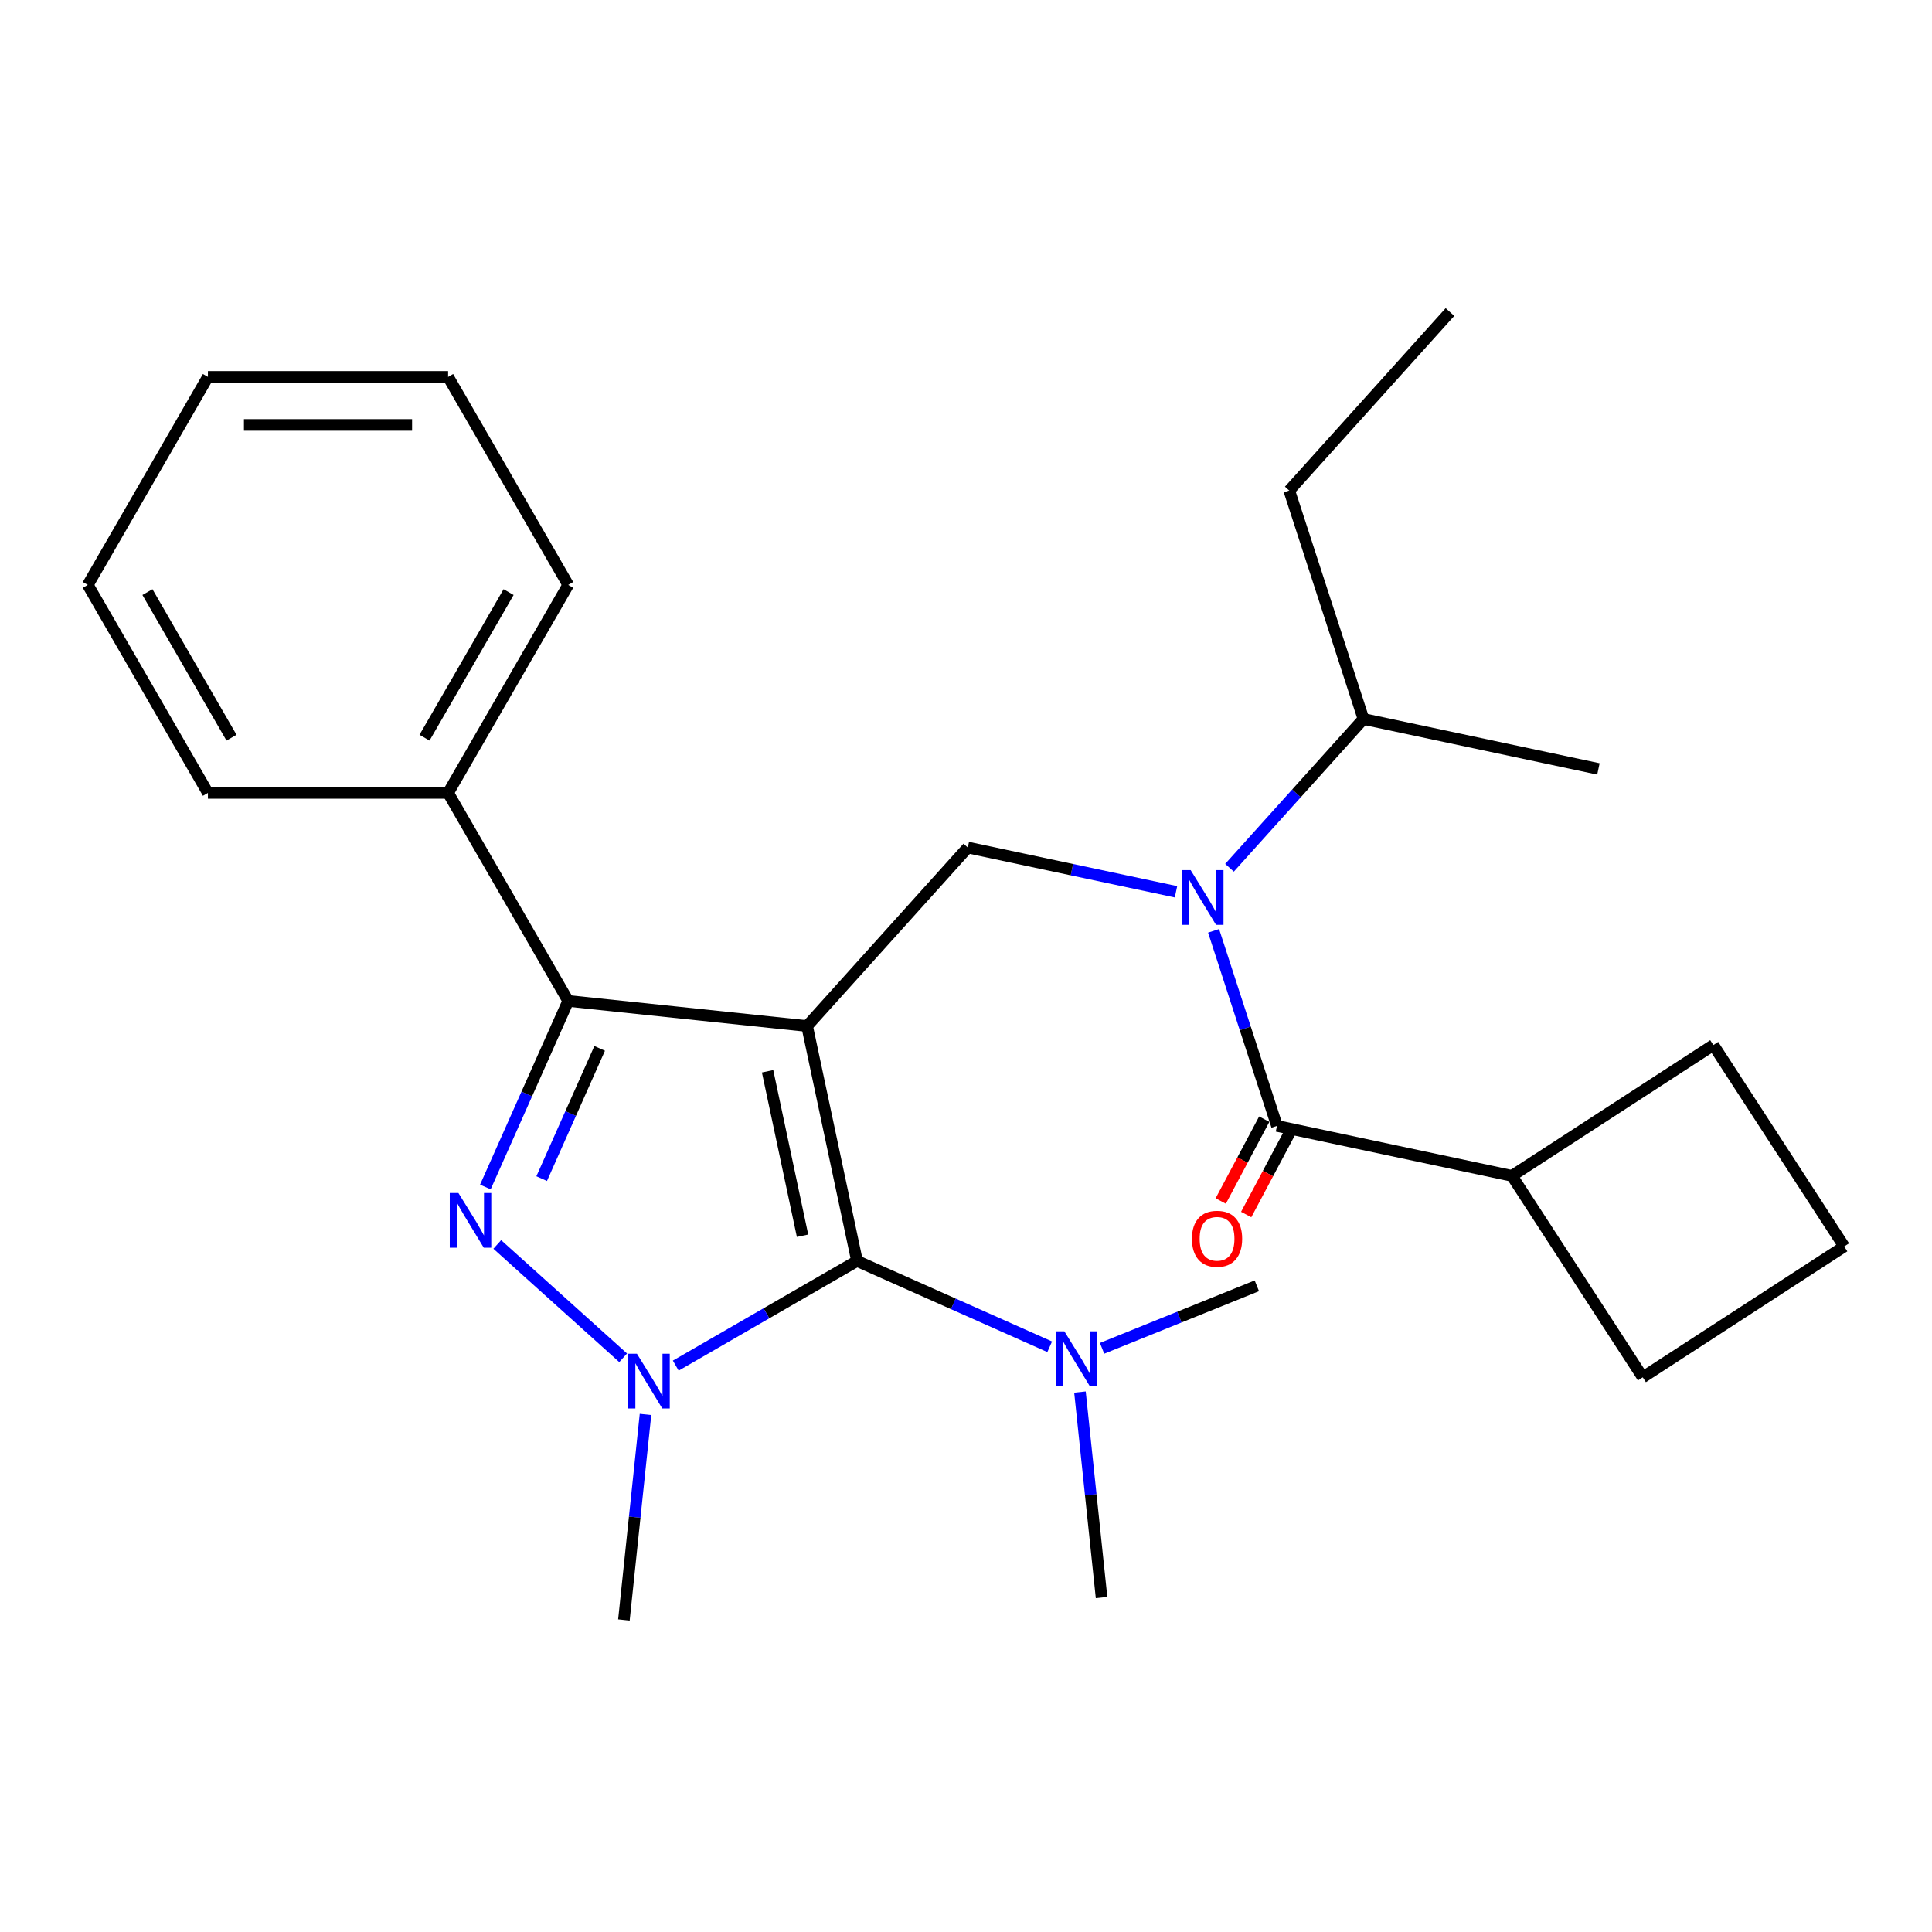 <?xml version='1.0' encoding='iso-8859-1'?>
<svg version='1.1' baseProfile='full'
              xmlns='http://www.w3.org/2000/svg'
                      xmlns:rdkit='http://www.rdkit.org/xml'
                      xmlns:xlink='http://www.w3.org/1999/xlink'
                  xml:space='preserve'
width='1000px' height='1000px' viewBox='0 0 1000 1000'>
<!-- END OF HEADER -->
<rect style='opacity:1.0;fill:#FFFFFF;stroke:none' width='1000' height='1000' x='0' y='0'> </rect>
<path class='bond-0' d='M 417.745,531.075 L 443.594,652.683' style='fill:none;fill-rule:evenodd;stroke:#000000;stroke-width:6px;stroke-linecap:butt;stroke-linejoin:miter;stroke-opacity:1' />
<path class='bond-0' d='M 397.301,554.486 L 415.395,639.611' style='fill:none;fill-rule:evenodd;stroke:#000000;stroke-width:6px;stroke-linecap:butt;stroke-linejoin:miter;stroke-opacity:1' />
<path class='bond-3' d='M 417.745,531.075 L 294.102,518.08' style='fill:none;fill-rule:evenodd;stroke:#000000;stroke-width:6px;stroke-linecap:butt;stroke-linejoin:miter;stroke-opacity:1' />
<path class='bond-5' d='M 417.745,531.075 L 500.934,438.685' style='fill:none;fill-rule:evenodd;stroke:#000000;stroke-width:6px;stroke-linecap:butt;stroke-linejoin:miter;stroke-opacity:1' />
<path class='bond-2' d='M 443.594,652.683 L 396.684,679.766' style='fill:none;fill-rule:evenodd;stroke:#000000;stroke-width:6px;stroke-linecap:butt;stroke-linejoin:miter;stroke-opacity:1' />
<path class='bond-2' d='M 396.684,679.766 L 349.774,706.849' style='fill:none;fill-rule:evenodd;stroke:#0000FF;stroke-width:6px;stroke-linecap:butt;stroke-linejoin:miter;stroke-opacity:1' />
<path class='bond-7' d='M 443.594,652.683 L 493.458,674.883' style='fill:none;fill-rule:evenodd;stroke:#000000;stroke-width:6px;stroke-linecap:butt;stroke-linejoin:miter;stroke-opacity:1' />
<path class='bond-7' d='M 493.458,674.883 L 543.321,697.084' style='fill:none;fill-rule:evenodd;stroke:#0000FF;stroke-width:6px;stroke-linecap:butt;stroke-linejoin:miter;stroke-opacity:1' />
<path class='bond-1' d='M 251.224,614.387 L 272.663,566.234' style='fill:none;fill-rule:evenodd;stroke:#0000FF;stroke-width:6px;stroke-linecap:butt;stroke-linejoin:miter;stroke-opacity:1' />
<path class='bond-1' d='M 272.663,566.234 L 294.102,518.08' style='fill:none;fill-rule:evenodd;stroke:#000000;stroke-width:6px;stroke-linecap:butt;stroke-linejoin:miter;stroke-opacity:1' />
<path class='bond-1' d='M 280.371,610.055 L 295.378,576.347' style='fill:none;fill-rule:evenodd;stroke:#0000FF;stroke-width:6px;stroke-linecap:butt;stroke-linejoin:miter;stroke-opacity:1' />
<path class='bond-1' d='M 295.378,576.347 L 310.386,542.64' style='fill:none;fill-rule:evenodd;stroke:#000000;stroke-width:6px;stroke-linecap:butt;stroke-linejoin:miter;stroke-opacity:1' />
<path class='bond-26' d='M 257.383,644.124 L 322.544,702.795' style='fill:none;fill-rule:evenodd;stroke:#0000FF;stroke-width:6px;stroke-linecap:butt;stroke-linejoin:miter;stroke-opacity:1' />
<path class='bond-12' d='M 334.111,732.113 L 328.521,785.3' style='fill:none;fill-rule:evenodd;stroke:#0000FF;stroke-width:6px;stroke-linecap:butt;stroke-linejoin:miter;stroke-opacity:1' />
<path class='bond-12' d='M 328.521,785.3 L 322.931,838.487' style='fill:none;fill-rule:evenodd;stroke:#000000;stroke-width:6px;stroke-linecap:butt;stroke-linejoin:miter;stroke-opacity:1' />
<path class='bond-8' d='M 294.102,518.08 L 231.94,410.412' style='fill:none;fill-rule:evenodd;stroke:#000000;stroke-width:6px;stroke-linecap:butt;stroke-linejoin:miter;stroke-opacity:1' />
<path class='bond-4' d='M 608.693,461.59 L 554.814,450.137' style='fill:none;fill-rule:evenodd;stroke:#0000FF;stroke-width:6px;stroke-linecap:butt;stroke-linejoin:miter;stroke-opacity:1' />
<path class='bond-4' d='M 554.814,450.137 L 500.934,438.685' style='fill:none;fill-rule:evenodd;stroke:#000000;stroke-width:6px;stroke-linecap:butt;stroke-linejoin:miter;stroke-opacity:1' />
<path class='bond-6' d='M 628.152,481.801 L 644.556,532.287' style='fill:none;fill-rule:evenodd;stroke:#0000FF;stroke-width:6px;stroke-linecap:butt;stroke-linejoin:miter;stroke-opacity:1' />
<path class='bond-6' d='M 644.556,532.287 L 660.96,582.772' style='fill:none;fill-rule:evenodd;stroke:#000000;stroke-width:6px;stroke-linecap:butt;stroke-linejoin:miter;stroke-opacity:1' />
<path class='bond-11' d='M 636.39,449.153 L 671.06,410.648' style='fill:none;fill-rule:evenodd;stroke:#0000FF;stroke-width:6px;stroke-linecap:butt;stroke-linejoin:miter;stroke-opacity:1' />
<path class='bond-11' d='M 671.06,410.648 L 705.73,372.142' style='fill:none;fill-rule:evenodd;stroke:#000000;stroke-width:6px;stroke-linecap:butt;stroke-linejoin:miter;stroke-opacity:1' />
<path class='bond-9' d='M 654.373,579.271 L 643.111,600.454' style='fill:none;fill-rule:evenodd;stroke:#000000;stroke-width:6px;stroke-linecap:butt;stroke-linejoin:miter;stroke-opacity:1' />
<path class='bond-9' d='M 643.111,600.454 L 631.849,621.638' style='fill:none;fill-rule:evenodd;stroke:#FF0000;stroke-width:6px;stroke-linecap:butt;stroke-linejoin:miter;stroke-opacity:1' />
<path class='bond-9' d='M 667.546,586.274 L 656.284,607.457' style='fill:none;fill-rule:evenodd;stroke:#000000;stroke-width:6px;stroke-linecap:butt;stroke-linejoin:miter;stroke-opacity:1' />
<path class='bond-9' d='M 656.284,607.457 L 645.022,628.641' style='fill:none;fill-rule:evenodd;stroke:#FF0000;stroke-width:6px;stroke-linecap:butt;stroke-linejoin:miter;stroke-opacity:1' />
<path class='bond-10' d='M 660.96,582.772 L 782.567,608.621' style='fill:none;fill-rule:evenodd;stroke:#000000;stroke-width:6px;stroke-linecap:butt;stroke-linejoin:miter;stroke-opacity:1' />
<path class='bond-14' d='M 558.984,720.518 L 564.575,773.705' style='fill:none;fill-rule:evenodd;stroke:#0000FF;stroke-width:6px;stroke-linecap:butt;stroke-linejoin:miter;stroke-opacity:1' />
<path class='bond-14' d='M 564.575,773.705 L 570.165,826.893' style='fill:none;fill-rule:evenodd;stroke:#000000;stroke-width:6px;stroke-linecap:butt;stroke-linejoin:miter;stroke-opacity:1' />
<path class='bond-15' d='M 570.427,697.894 L 610.484,681.713' style='fill:none;fill-rule:evenodd;stroke:#0000FF;stroke-width:6px;stroke-linecap:butt;stroke-linejoin:miter;stroke-opacity:1' />
<path class='bond-15' d='M 610.484,681.713 L 650.541,665.531' style='fill:none;fill-rule:evenodd;stroke:#000000;stroke-width:6px;stroke-linecap:butt;stroke-linejoin:miter;stroke-opacity:1' />
<path class='bond-18' d='M 231.94,410.412 L 294.102,302.745' style='fill:none;fill-rule:evenodd;stroke:#000000;stroke-width:6px;stroke-linecap:butt;stroke-linejoin:miter;stroke-opacity:1' />
<path class='bond-18' d='M 219.731,381.83 L 263.245,306.462' style='fill:none;fill-rule:evenodd;stroke:#000000;stroke-width:6px;stroke-linecap:butt;stroke-linejoin:miter;stroke-opacity:1' />
<path class='bond-19' d='M 231.94,410.412 L 107.617,410.412' style='fill:none;fill-rule:evenodd;stroke:#000000;stroke-width:6px;stroke-linecap:butt;stroke-linejoin:miter;stroke-opacity:1' />
<path class='bond-16' d='M 782.567,608.621 L 886.834,540.909' style='fill:none;fill-rule:evenodd;stroke:#000000;stroke-width:6px;stroke-linecap:butt;stroke-linejoin:miter;stroke-opacity:1' />
<path class='bond-17' d='M 782.567,608.621 L 850.279,712.887' style='fill:none;fill-rule:evenodd;stroke:#000000;stroke-width:6px;stroke-linecap:butt;stroke-linejoin:miter;stroke-opacity:1' />
<path class='bond-20' d='M 705.73,372.142 L 667.312,253.903' style='fill:none;fill-rule:evenodd;stroke:#000000;stroke-width:6px;stroke-linecap:butt;stroke-linejoin:miter;stroke-opacity:1' />
<path class='bond-21' d='M 705.73,372.142 L 827.338,397.991' style='fill:none;fill-rule:evenodd;stroke:#000000;stroke-width:6px;stroke-linecap:butt;stroke-linejoin:miter;stroke-opacity:1' />
<path class='bond-13' d='M 954.545,645.176 L 850.279,712.887' style='fill:none;fill-rule:evenodd;stroke:#000000;stroke-width:6px;stroke-linecap:butt;stroke-linejoin:miter;stroke-opacity:1' />
<path class='bond-28' d='M 954.545,645.176 L 886.834,540.909' style='fill:none;fill-rule:evenodd;stroke:#000000;stroke-width:6px;stroke-linecap:butt;stroke-linejoin:miter;stroke-opacity:1' />
<path class='bond-24' d='M 294.102,302.745 L 231.94,195.077' style='fill:none;fill-rule:evenodd;stroke:#000000;stroke-width:6px;stroke-linecap:butt;stroke-linejoin:miter;stroke-opacity:1' />
<path class='bond-23' d='M 107.617,410.412 L 45.455,302.745' style='fill:none;fill-rule:evenodd;stroke:#000000;stroke-width:6px;stroke-linecap:butt;stroke-linejoin:miter;stroke-opacity:1' />
<path class='bond-23' d='M 119.826,381.83 L 76.312,306.462' style='fill:none;fill-rule:evenodd;stroke:#000000;stroke-width:6px;stroke-linecap:butt;stroke-linejoin:miter;stroke-opacity:1' />
<path class='bond-22' d='M 667.312,253.903 L 750.501,161.513' style='fill:none;fill-rule:evenodd;stroke:#000000;stroke-width:6px;stroke-linecap:butt;stroke-linejoin:miter;stroke-opacity:1' />
<path class='bond-27' d='M 45.455,302.745 L 107.617,195.077' style='fill:none;fill-rule:evenodd;stroke:#000000;stroke-width:6px;stroke-linecap:butt;stroke-linejoin:miter;stroke-opacity:1' />
<path class='bond-25' d='M 231.94,195.077 L 107.617,195.077' style='fill:none;fill-rule:evenodd;stroke:#000000;stroke-width:6px;stroke-linecap:butt;stroke-linejoin:miter;stroke-opacity:1' />
<path class='bond-25' d='M 213.292,219.942 L 126.265,219.942' style='fill:none;fill-rule:evenodd;stroke:#000000;stroke-width:6px;stroke-linecap:butt;stroke-linejoin:miter;stroke-opacity:1' />
<path  class='atom-2' d='M 237.275 617.496
L 246.555 632.496
Q 247.475 633.976, 248.955 636.656
Q 250.435 639.336, 250.515 639.496
L 250.515 617.496
L 254.275 617.496
L 254.275 645.816
L 250.395 645.816
L 240.435 629.416
Q 239.275 627.496, 238.035 625.296
Q 236.835 623.096, 236.475 622.416
L 236.475 645.816
L 232.795 645.816
L 232.795 617.496
L 237.275 617.496
' fill='#0000FF'/>
<path  class='atom-3' d='M 329.666 700.685
L 338.946 715.685
Q 339.866 717.165, 341.346 719.845
Q 342.826 722.525, 342.906 722.685
L 342.906 700.685
L 346.666 700.685
L 346.666 729.005
L 342.786 729.005
L 332.826 712.605
Q 331.666 710.685, 330.426 708.485
Q 329.226 706.285, 328.866 705.605
L 328.866 729.005
L 325.186 729.005
L 325.186 700.685
L 329.666 700.685
' fill='#0000FF'/>
<path  class='atom-5' d='M 616.282 450.373
L 625.562 465.373
Q 626.482 466.853, 627.962 469.533
Q 629.442 472.213, 629.522 472.373
L 629.522 450.373
L 633.282 450.373
L 633.282 478.693
L 629.402 478.693
L 619.442 462.293
Q 618.282 460.373, 617.042 458.173
Q 615.842 455.973, 615.482 455.293
L 615.482 478.693
L 611.802 478.693
L 611.802 450.373
L 616.282 450.373
' fill='#0000FF'/>
<path  class='atom-8' d='M 550.909 689.09
L 560.189 704.09
Q 561.109 705.57, 562.589 708.25
Q 564.069 710.93, 564.149 711.09
L 564.149 689.09
L 567.909 689.09
L 567.909 717.41
L 564.029 717.41
L 554.069 701.01
Q 552.909 699.09, 551.669 696.89
Q 550.469 694.69, 550.109 694.01
L 550.109 717.41
L 546.429 717.41
L 546.429 689.09
L 550.909 689.09
' fill='#0000FF'/>
<path  class='atom-10' d='M 616.944 641.191
Q 616.944 634.391, 620.304 630.591
Q 623.664 626.791, 629.944 626.791
Q 636.224 626.791, 639.584 630.591
Q 642.944 634.391, 642.944 641.191
Q 642.944 648.071, 639.544 651.991
Q 636.144 655.871, 629.944 655.871
Q 623.704 655.871, 620.304 651.991
Q 616.944 648.111, 616.944 641.191
M 629.944 652.671
Q 634.264 652.671, 636.584 649.791
Q 638.944 646.871, 638.944 641.191
Q 638.944 635.631, 636.584 632.831
Q 634.264 629.991, 629.944 629.991
Q 625.624 629.991, 623.264 632.791
Q 620.944 635.591, 620.944 641.191
Q 620.944 646.911, 623.264 649.791
Q 625.624 652.671, 629.944 652.671
' fill='#FF0000'/>
</svg>
